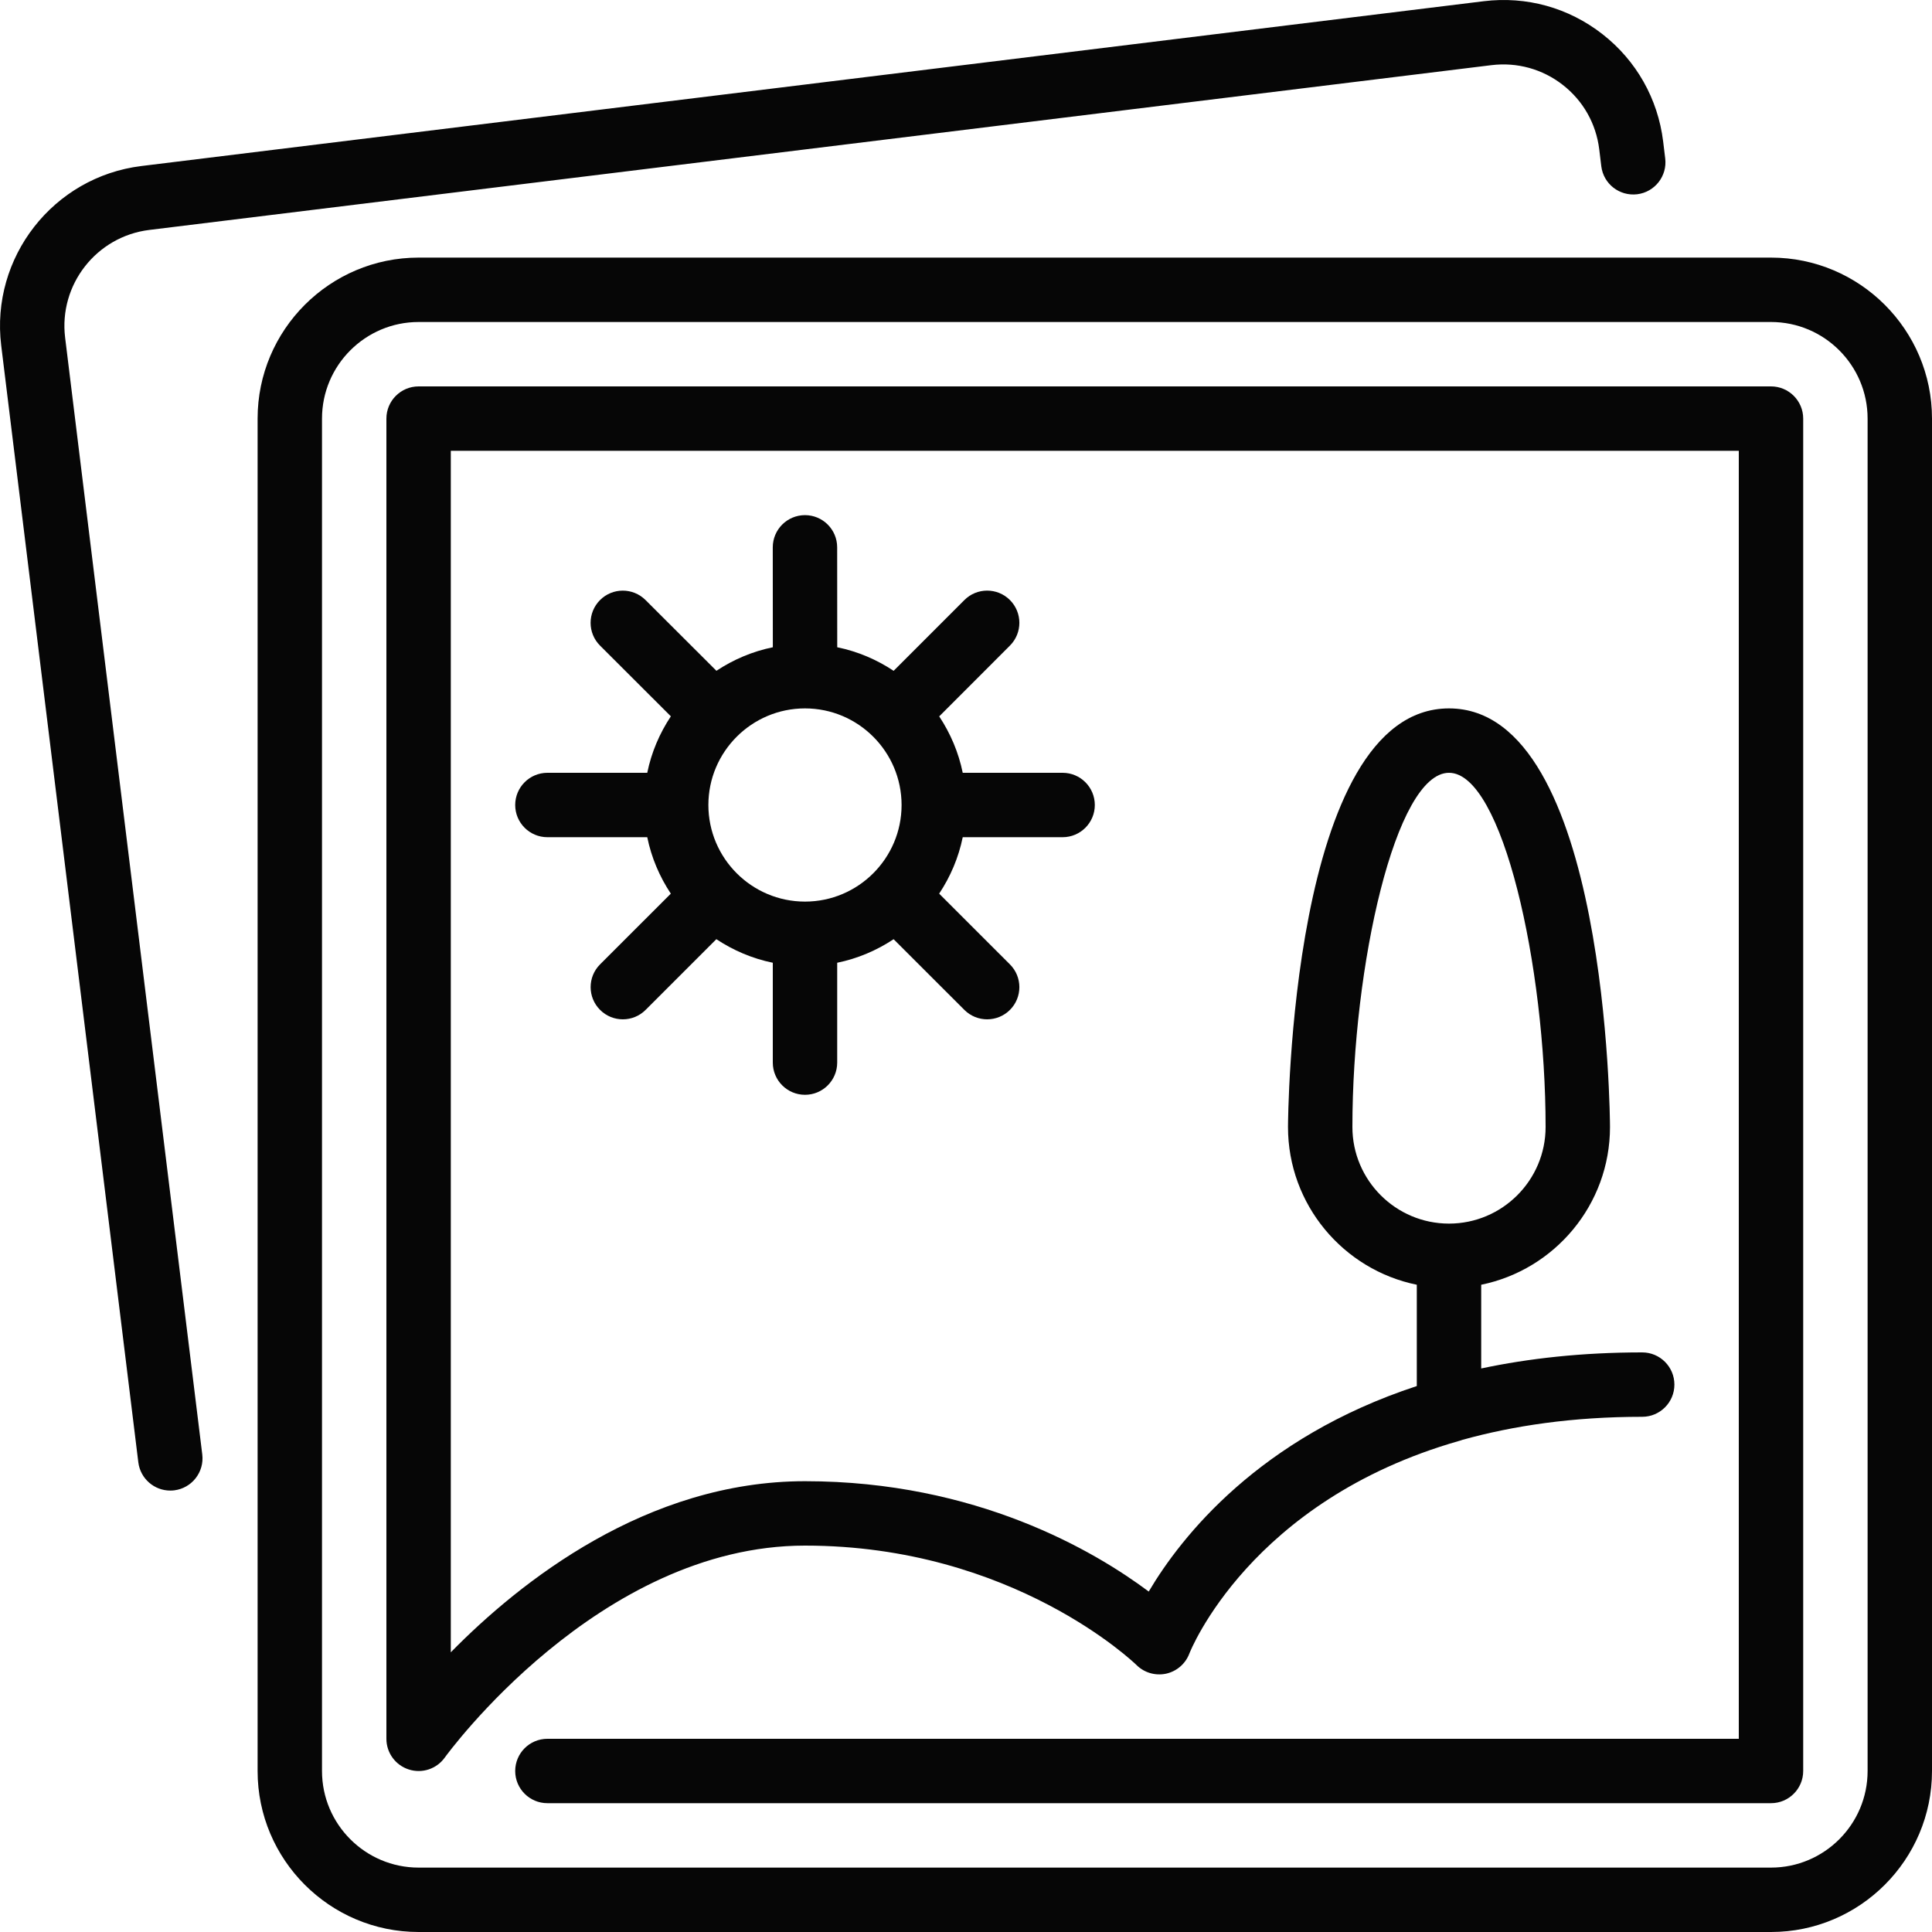 <?xml version="1.0" encoding="UTF-8"?> <svg xmlns="http://www.w3.org/2000/svg" width="120" height="120" viewBox="0 0 120 120" fill="none"><path d="M110 24H26C24.896 24 24 24.896 24 26V108C24 108.87 24.562 109.64 25.39 109.904C26.218 110.174 27.124 109.87 27.628 109.162C27.722 109.032 37.178 96 50 96C62.936 96 70.514 103.344 70.586 103.414C71.066 103.894 71.758 104.096 72.424 103.956C73.088 103.81 73.634 103.34 73.874 102.702C73.918 102.586 77.628 93.212 90.618 89.5C90.69 89.476 90.764 89.464 90.832 89.432C93.99 88.554 97.676 88 102 88C103.104 88 104 87.104 104 86C104 84.896 103.104 84 102 84C98.266 84 94.952 84.372 92 84.998V79.798C96.558 78.868 100 74.83 100 70C100 69.74 99.886 44 90 44C80.114 44 80 69.74 80 70C80 74.83 83.442 78.868 88 79.798V86.09C78.228 89.296 73.376 95.426 71.35 98.854C67.99 96.342 60.644 92 50 92C40.166 92 32.312 98.234 28 102.628V28H108V108H34C32.896 108 32 108.896 32 110C32 111.103 32.896 111.999 34 111.999H110C111.104 111.999 112 111.103 112 110V26C112 24.896 111.104 24 110 24ZM84 70C84 60.036 86.676 48 90 48C93.324 48 96 60.036 96 70C96 73.308 93.308 76 90 76C86.692 76 84 73.308 84 70Z" fill="#060606"></path><path d="M4.045 20.97C3.643 17.686 5.987 14.686 9.271 14.282L92.643 4.046C94.235 3.854 95.807 4.288 97.069 5.274C98.333 6.26 99.135 7.68 99.331 9.27L99.459 10.324C99.593 11.42 100.585 12.196 101.687 12.066C102.785 11.93 103.563 10.934 103.429 9.838L103.301 8.784C102.975 6.134 101.637 3.766 99.533 2.122C97.429 0.478 94.815 -0.25 92.155 0.076L8.783 10.312C3.311 10.984 -0.595 15.984 0.075 21.458L8.591 90.826C8.717 91.84 9.579 92.582 10.575 92.582C10.657 92.582 10.739 92.578 10.821 92.568C11.917 92.432 12.697 91.434 12.563 90.338L4.045 20.97Z" fill="#060606"></path><path d="M110 16H26C20.486 16 16 20.486 16 26V110C16 115.514 20.486 120 26 120H110C115.514 120 120 115.514 120 110V26C120 20.486 115.514 16 110 16ZM116 110C116 113.308 113.308 116 110 116H26C22.692 116 20 113.308 20 110V26C20 22.692 22.692 20 26 20H110C113.308 20 116 22.692 116 26V110Z" fill="#060606"></path><path d="M66.001 52C67.105 52 68.001 51.104 68.001 50C68.001 48.896 67.105 48 66.001 48H59.797C59.538 46.726 59.029 45.544 58.336 44.496L62.73 40.098C63.51 39.316 63.51 38.05 62.727 37.268C61.947 36.49 60.679 36.488 59.9 37.27L55.505 41.666C54.458 40.97 53.275 40.462 52.002 40.202L51.998 33.996C51.998 32.89 51.102 31.996 49.998 31.996C48.892 31.998 47.998 32.892 47.998 33.998L48.002 40.202C46.728 40.462 45.546 40.97 44.498 41.664L40.096 37.27C39.314 36.49 38.048 36.49 37.268 37.272C36.488 38.054 36.488 39.32 37.27 40.1L41.668 44.492C40.972 45.542 40.462 46.724 40.202 48H34C32.896 48 32 48.896 32 50C32 51.104 32.896 52 34 52H40.202C40.462 53.274 40.97 54.458 41.666 55.506L37.272 59.898C36.49 60.678 36.49 61.946 37.272 62.726C37.662 63.118 38.174 63.312 38.686 63.312C39.198 63.312 39.71 63.118 40.1 62.726L44.494 58.334C45.544 59.03 46.726 59.538 48 59.798V66C48 67.104 48.896 68 50 68C51.104 68 52 67.104 52 66V59.798C53.274 59.538 54.456 59.03 55.504 58.336L59.9 62.728C60.292 63.118 60.802 63.312 61.313 63.312C61.826 63.312 62.337 63.118 62.73 62.726C63.51 61.946 63.51 60.678 62.727 59.898L58.333 55.506C59.029 54.458 59.537 53.274 59.797 52L66.001 52ZM55.999 50.008C55.995 53.31 53.31 55.996 50.006 56C50.004 56 50.002 55.998 49.999 55.998C49.997 55.998 49.995 56 49.993 56C46.687 55.996 43.999 53.306 43.999 50C43.999 46.692 46.691 44 49.999 44C53.306 44 55.995 46.688 55.999 49.994C55.999 49.996 55.997 49.998 55.997 50C55.998 50.002 55.999 50.004 55.999 50.008Z" fill="#060606"></path></svg> 